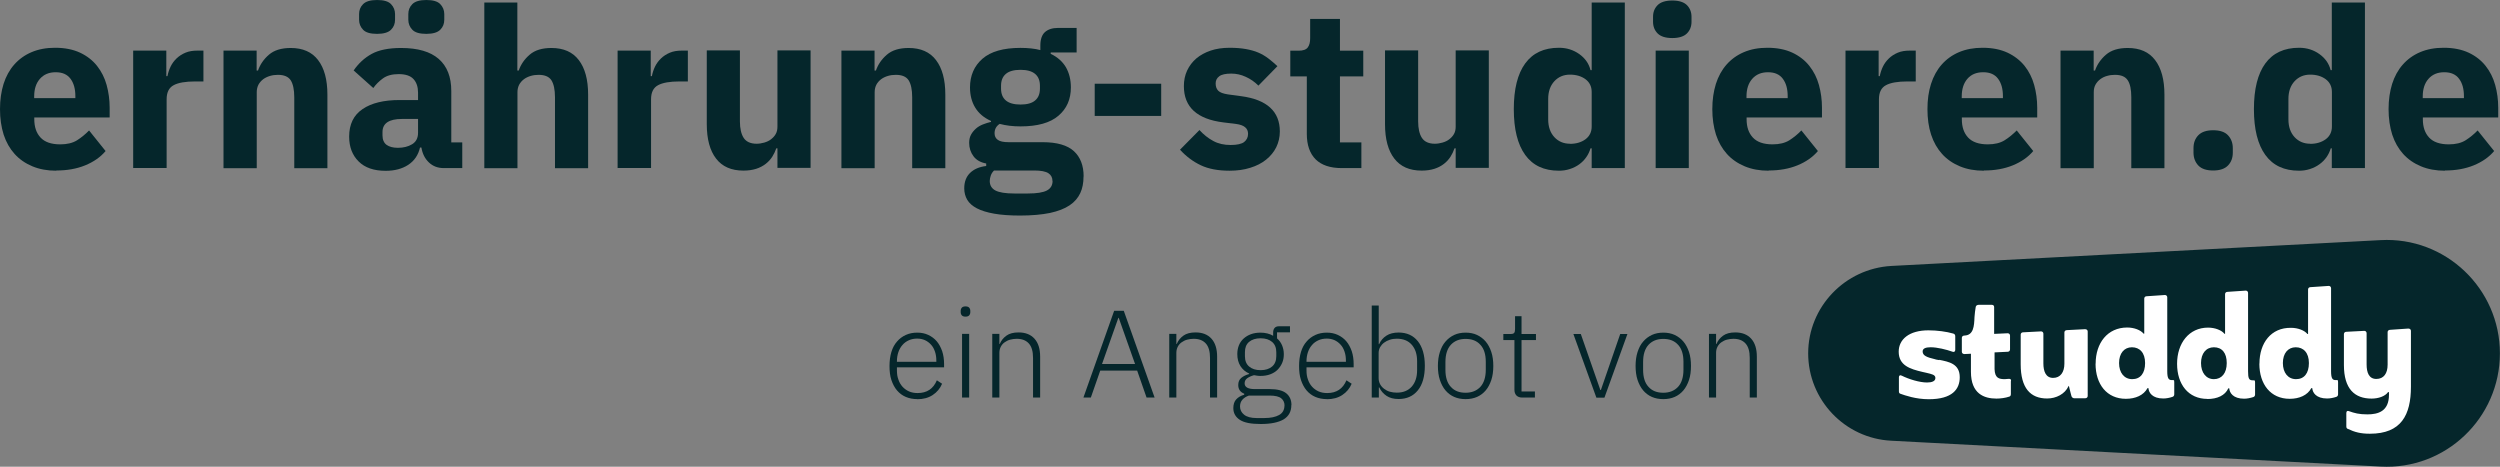<?xml version="1.0" encoding="UTF-8"?>
<svg xmlns="http://www.w3.org/2000/svg" id="Ebene_2" viewBox="0 0 239.15 44.65">
  <rect x="0" y="0" width="239.15" height="44.65" fill="#808080" stroke="none"/>
  <defs>
    <style>.cls-1,.cls-2{fill:#05262b;}.cls-3{fill:#fff;}.cls-3,.cls-2{fill-rule:evenodd;}</style>
  </defs>
  <g id="Ebene_1-2">
    <path class="cls-1" d="m5.39,16.33c-.86,0-1.62-.14-2.29-.42-.67-.28-1.24-.67-1.7-1.18-.46-.51-.81-1.12-1.05-1.85-.23-.73-.35-1.54-.35-2.44s.12-1.69.34-2.41c.23-.72.57-1.34,1.02-1.85s1-.91,1.66-1.19,1.4-.42,2.25-.42c.93,0,1.72.16,2.39.47.66.31,1.21.74,1.62,1.26.42.53.73,1.14.92,1.83.19.69.29,1.42.29,2.17v.94H3.28v.17c0,.74.2,1.32.6,1.75s1.03.65,1.88.65c.66,0,1.19-.13,1.61-.39.41-.26.8-.58,1.15-.94l1.58,1.97c-.5.59-1.15,1.04-1.96,1.37-.81.33-1.72.49-2.75.49Zm-.06-9.42c-.64,0-1.14.21-1.51.63-.37.42-.55.98-.55,1.68v.17h3.94v-.19c0-.69-.15-1.24-.46-1.66s-.78-.63-1.42-.63Z"></path>
    <path class="cls-1" d="m12.74,16.08V4.84h3.17v2.44h.11c.06-.31.16-.62.3-.91.14-.29.33-.55.57-.78.24-.23.52-.41.85-.55s.71-.2,1.16-.2h.56v2.95h-.79c-.93,0-1.62.12-2.06.36-.45.24-.67.69-.67,1.35v6.57h-3.17Z"></path>
    <path class="cls-1" d="m21.38,16.08V4.84h3.17v1.91h.13c.2-.58.55-1.09,1.05-1.52.5-.43,1.19-.64,2.08-.64,1.15,0,2.03.38,2.62,1.16.59.77.89,1.87.89,3.3v7.04h-3.17v-6.79c0-.73-.12-1.27-.34-1.62-.23-.35-.64-.52-1.22-.52-.26,0-.51.03-.75.1s-.46.17-.65.31-.35.32-.46.52c-.11.21-.17.45-.17.72v7.28h-3.17Z"></path>
    <path class="cls-1" d="m42.45,16.08c-.57,0-1.04-.18-1.42-.54s-.62-.83-.72-1.43h-.13c-.17.73-.55,1.28-1.13,1.66-.58.38-1.3.57-2.16.57-1.13,0-1.99-.3-2.59-.9-.6-.6-.9-1.39-.9-2.37,0-1.18.43-2.06,1.29-2.64.86-.58,2.04-.86,3.52-.86h1.78v-.71c0-.54-.14-.97-.43-1.29s-.76-.48-1.43-.48c-.63,0-1.13.14-1.5.41-.37.27-.68.58-.92.92l-1.88-1.68c.46-.67,1.03-1.2,1.72-1.58.69-.38,1.63-.57,2.82-.57,1.6,0,2.8.35,3.6,1.05s1.2,1.72,1.2,3.06v4.92h1.05v2.46h-1.76Zm-6.38-12.84c-.64,0-1.09-.13-1.34-.4-.25-.26-.38-.58-.38-.95v-.54c0-.37.12-.69.38-.95.25-.26.7-.4,1.34-.4s1.09.13,1.34.4c.25.26.38.58.38.95v.54c0,.37-.12.69-.38.95-.25.26-.7.4-1.34.4Zm1.99,10.9c.53,0,.98-.11,1.36-.34.38-.23.57-.59.57-1.1v-1.32h-1.54c-1.24,0-1.86.42-1.86,1.25v.32c0,.41.13.71.38.9.26.19.62.29,1.09.29Zm2.72-10.9c-.64,0-1.09-.13-1.34-.4-.25-.26-.38-.58-.38-.95v-.54c0-.37.12-.69.38-.95.25-.26.7-.4,1.34-.4s1.09.13,1.34.4c.25.26.38.58.38.95v.54c0,.37-.12.69-.38.95-.25.26-.7.4-1.34.4Z"></path>
    <path class="cls-1" d="m46.32.24h3.17v6.51h.13c.2-.58.55-1.09,1.05-1.52.5-.43,1.19-.64,2.08-.64,1.15,0,2.03.38,2.62,1.16.59.77.89,1.87.89,3.3v7.04h-3.17v-6.79c0-.73-.12-1.27-.34-1.62-.23-.35-.64-.52-1.22-.52-.26,0-.51.03-.75.1s-.46.17-.65.31-.35.32-.46.52c-.11.21-.17.45-.17.72v7.28h-3.17V.24Z"></path>
    <path class="cls-1" d="m59.08,16.08V4.84h3.17v2.44h.11c.06-.31.16-.62.3-.91.14-.29.33-.55.57-.78.24-.23.52-.41.85-.55s.71-.2,1.16-.2h.56v2.95h-.79c-.93,0-1.62.12-2.06.36-.45.24-.67.69-.67,1.35v6.57h-3.17Z"></path>
    <path class="cls-1" d="m74.37,14.19h-.11c-.1.29-.23.56-.39.81-.17.26-.38.49-.63.68-.26.2-.56.36-.91.47-.35.11-.75.17-1.21.17-1.16,0-2.03-.38-2.62-1.15-.59-.76-.89-1.86-.89-3.29v-7.06h3.17v6.79c0,.68.12,1.21.36,1.58s.66.56,1.24.56c.24,0,.48-.04.73-.11.24-.07.46-.17.64-.31s.34-.3.45-.5c.12-.2.17-.44.17-.71v-7.3h3.17v11.24h-3.17v-1.88Z"></path>
    <path class="cls-1" d="m80.49,16.08V4.84h3.17v1.91h.13c.2-.58.55-1.09,1.05-1.52.5-.43,1.19-.64,2.08-.64,1.15,0,2.03.38,2.62,1.16.59.77.89,1.87.89,3.3v7.04h-3.17v-6.79c0-.73-.12-1.27-.34-1.62-.23-.35-.64-.52-1.22-.52-.26,0-.51.03-.75.1s-.46.17-.65.31-.35.32-.46.52c-.11.21-.17.45-.17.72v7.28h-3.17Z"></path>
    <path class="cls-1" d="m103.65,16.89c0,.6-.1,1.13-.31,1.58s-.54.85-1.02,1.17c-.47.32-1.1.56-1.87.73-.78.16-1.74.25-2.88.25-.97,0-1.79-.06-2.47-.18-.68-.12-1.23-.29-1.65-.51-.42-.22-.73-.49-.92-.81-.19-.32-.29-.69-.29-1.1,0-.63.19-1.12.56-1.48s.88-.58,1.54-.66v-.24c-.54-.1-.95-.33-1.22-.7-.27-.36-.41-.79-.41-1.28,0-.3.06-.56.18-.78.12-.22.28-.41.47-.58.19-.17.42-.3.67-.4.26-.1.51-.18.77-.24v-.09c-.69-.31-1.19-.74-1.52-1.29-.33-.55-.49-1.19-.49-1.91,0-1.14.4-2.06,1.19-2.75.79-.69,2-1.04,3.63-1.04.74,0,1.38.07,1.91.21v-.43c0-.6.15-1.03.44-1.29.29-.26.71-.4,1.25-.4h1.78v2.35h-2.48v.13c.66.31,1.14.75,1.46,1.29.31.55.47,1.19.47,1.92,0,1.13-.39,2.03-1.19,2.71-.79.68-2,1.02-3.63,1.02-.73,0-1.39-.08-1.99-.24-.33.21-.49.51-.49.9,0,.27.1.48.31.63s.55.22,1.04.22h3.25c1.37,0,2.37.29,2.99.86.62.57.93,1.38.93,2.42Zm-2.97.43c0-.33-.13-.58-.39-.75-.26-.17-.71-.26-1.35-.26h-3.85c-.14.14-.25.3-.31.48s-.1.35-.1.52c0,.41.18.72.54.91.36.19.96.29,1.82.29h1.29c.86,0,1.46-.1,1.82-.29.36-.19.54-.5.54-.91Zm-3.06-7.32c.63,0,1.1-.13,1.4-.39.31-.26.46-.64.46-1.14v-.26c0-.5-.15-.88-.46-1.14-.31-.26-.77-.39-1.4-.39s-1.1.13-1.4.39c-.31.26-.46.64-.46,1.14v.26c0,.5.15.88.46,1.14.31.26.78.39,1.4.39Z"></path>
    <path class="cls-1" d="m104.72,11.09v-3.08h6.36v3.08h-6.36Z"></path>
    <path class="cls-1" d="m117.61,16.33c-1.08,0-2-.17-2.74-.52s-1.41-.85-1.99-1.49l1.86-1.88c.4.44.84.79,1.33,1.05.48.26,1.03.38,1.65.38s1.06-.1,1.3-.29c.24-.19.37-.45.37-.78,0-.53-.38-.84-1.13-.94l-1.22-.15c-2.53-.31-3.79-1.47-3.79-3.47,0-.54.1-1.04.31-1.49.21-.45.5-.83.88-1.16.38-.32.84-.57,1.37-.75s1.14-.27,1.81-.27c.58,0,1.1.04,1.55.12.45.08.85.19,1.2.34.35.15.67.34.96.56.29.22.58.47.87.74l-1.82,1.86c-.36-.36-.76-.64-1.21-.84-.45-.21-.91-.31-1.38-.31-.54,0-.93.08-1.16.26-.23.17-.34.4-.34.68,0,.3.08.53.25.7s.47.28.93.35l1.26.17c2.47.33,3.7,1.46,3.7,3.38,0,.54-.12,1.04-.34,1.5-.23.46-.55.85-.97,1.19-.42.34-.93.6-1.52.78-.59.19-1.25.28-1.98.28Z"></path>
    <path class="cls-1" d="m128.35,16.08c-1.1,0-1.93-.28-2.49-.83-.56-.56-.85-1.37-.85-2.44v-5.5h-1.58v-2.46h.79c.43,0,.72-.1.88-.31.16-.21.23-.5.23-.89v-1.84h2.85v3.04h2.23v2.46h-2.23v6.31h2.05v2.46h-1.88Z"></path>
    <path class="cls-1" d="m139.25,14.19h-.11c-.1.29-.23.56-.39.81-.17.26-.38.49-.63.68-.26.2-.56.36-.91.47-.35.11-.75.17-1.21.17-1.16,0-2.03-.38-2.62-1.15-.59-.76-.89-1.86-.89-3.29v-7.06h3.17v6.79c0,.68.12,1.21.36,1.58s.66.56,1.24.56c.24,0,.48-.04.73-.11.24-.07.46-.17.64-.31s.34-.3.45-.5c.12-.2.17-.44.17-.71v-7.3h3.17v11.24h-3.17v-1.88Z"></path>
    <path class="cls-1" d="m152.26,14.19h-.11c-.09.3-.22.58-.41.85s-.41.49-.67.68c-.26.19-.56.34-.9.45-.34.11-.68.16-1.04.16-1.43,0-2.5-.5-3.23-1.51-.73-1.01-1.09-2.47-1.09-4.38s.36-3.37,1.09-4.37c.73-1,1.8-1.5,3.23-1.5.73,0,1.37.2,1.94.6.56.4.92.91,1.08,1.54h.11V.24h3.17v15.84h-3.17v-1.88Zm-2.08-.43c.6,0,1.1-.15,1.49-.44.39-.29.59-.7.59-1.21v-3.32c0-.51-.2-.92-.59-1.21-.39-.29-.89-.44-1.49-.44s-1.1.21-1.49.63-.59.99-.59,1.7v1.95c0,.71.2,1.28.59,1.7s.89.63,1.49.63Z"></path>
    <path class="cls-1" d="m159.97,3.64c-.64,0-1.11-.15-1.4-.44-.29-.29-.44-.67-.44-1.12v-.47c0-.46.15-.83.44-1.12.29-.29.76-.44,1.4-.44s1.11.15,1.4.44c.29.29.44.67.44,1.12v.47c0,.46-.15.83-.44,1.12-.29.29-.76.44-1.4.44Zm-1.59,1.2h3.17v11.24h-3.17V4.84Z"></path>
    <path class="cls-1" d="m169.19,16.33c-.86,0-1.62-.14-2.29-.42-.67-.28-1.24-.67-1.7-1.18-.46-.51-.81-1.12-1.05-1.85-.23-.73-.35-1.54-.35-2.44s.12-1.69.34-2.41c.23-.72.57-1.34,1.02-1.85s1-.91,1.66-1.19,1.4-.42,2.25-.42c.93,0,1.72.16,2.39.47.66.31,1.21.74,1.62,1.26.42.53.73,1.14.92,1.83.19.69.29,1.42.29,2.17v.94h-7.21v.17c0,.74.2,1.32.6,1.75s1.03.65,1.88.65c.66,0,1.19-.13,1.61-.39.41-.26.8-.58,1.15-.94l1.58,1.97c-.5.59-1.15,1.04-1.96,1.37-.81.33-1.72.49-2.75.49Zm-.06-9.42c-.64,0-1.14.21-1.51.63-.37.42-.55.98-.55,1.68v.17h3.94v-.19c0-.69-.15-1.24-.46-1.66s-.78-.63-1.42-.63Z"></path>
    <path class="cls-1" d="m176.54,16.08V4.84h3.17v2.44h.11c.06-.31.16-.62.3-.91.14-.29.33-.55.57-.78.24-.23.52-.41.85-.55s.71-.2,1.16-.2h.56v2.95h-.79c-.93,0-1.62.12-2.06.36-.45.24-.67.69-.67,1.35v6.57h-3.17Z"></path>
    <path class="cls-1" d="m189.77,16.33c-.86,0-1.62-.14-2.29-.42-.67-.28-1.24-.67-1.7-1.18-.46-.51-.81-1.12-1.05-1.85-.24-.73-.35-1.54-.35-2.44s.11-1.69.34-2.41.57-1.34,1.02-1.85,1-.91,1.66-1.19,1.41-.42,2.25-.42c.93,0,1.72.16,2.39.47.66.31,1.21.74,1.63,1.26.42.53.73,1.14.92,1.83.19.69.29,1.42.29,2.17v.94h-7.21v.17c0,.74.2,1.32.6,1.75.4.43,1.03.65,1.88.65.66,0,1.19-.13,1.61-.39s.8-.58,1.16-.94l1.58,1.97c-.5.59-1.15,1.04-1.96,1.37-.81.33-1.72.49-2.75.49Zm-.06-9.42c-.64,0-1.15.21-1.51.63s-.54.98-.54,1.68v.17h3.94v-.19c0-.69-.15-1.24-.46-1.66-.31-.42-.78-.63-1.42-.63Z"></path>
    <path class="cls-1" d="m197.11,16.08V4.84h3.17v1.91h.13c.2-.58.55-1.09,1.05-1.52.5-.43,1.19-.64,2.08-.64,1.16,0,2.03.38,2.62,1.16.59.77.89,1.87.89,3.3v7.04h-3.17v-6.79c0-.73-.11-1.27-.34-1.62-.23-.35-.63-.52-1.22-.52-.26,0-.51.03-.75.1-.24.06-.46.17-.65.31-.19.14-.35.32-.46.52-.12.21-.17.45-.17.72v7.28h-3.17Z"></path>
    <path class="cls-1" d="m211.71,16.31c-.64,0-1.12-.16-1.42-.48s-.46-.73-.46-1.23v-.43c0-.5.15-.91.46-1.23s.78-.48,1.42-.48,1.12.16,1.42.48.46.73.46,1.23v.43c0,.5-.15.91-.46,1.23s-.78.48-1.42.48Z"></path>
    <path class="cls-1" d="m223.07,14.19h-.11c-.09.3-.22.58-.41.85-.19.26-.41.49-.68.68-.26.19-.56.34-.9.45-.34.11-.68.16-1.04.16-1.43,0-2.5-.5-3.23-1.51-.73-1.01-1.09-2.47-1.09-4.38s.36-3.37,1.09-4.37c.73-1,1.81-1.5,3.23-1.5.73,0,1.38.2,1.94.6.56.4.92.91,1.08,1.54h.11V.24h3.17v15.84h-3.17v-1.88Zm-2.08-.43c.6,0,1.09-.15,1.49-.44.39-.29.59-.7.59-1.21v-3.32c0-.51-.2-.92-.59-1.21-.39-.29-.89-.44-1.49-.44s-1.1.21-1.49.63-.59.99-.59,1.7v1.95c0,.71.2,1.28.59,1.7s.89.63,1.49.63Z"></path>
    <path class="cls-1" d="m233.88,16.33c-.86,0-1.62-.14-2.29-.42-.67-.28-1.24-.67-1.7-1.18-.46-.51-.81-1.12-1.05-1.85-.23-.73-.35-1.54-.35-2.44s.12-1.69.34-2.41c.23-.72.57-1.34,1.02-1.85s1-.91,1.66-1.19,1.4-.42,2.25-.42c.93,0,1.72.16,2.39.47.66.31,1.21.74,1.62,1.26.42.53.73,1.14.92,1.83.19.69.29,1.42.29,2.17v.94h-7.21v.17c0,.74.2,1.32.6,1.75s1.03.65,1.88.65c.66,0,1.19-.13,1.61-.39.41-.26.8-.58,1.15-.94l1.58,1.97c-.5.59-1.15,1.04-1.96,1.37-.81.33-1.72.49-2.75.49Zm-.06-9.42c-.64,0-1.14.21-1.51.63-.37.42-.55.98-.55,1.68v.17h3.94v-.19c0-.69-.15-1.24-.46-1.66s-.78-.63-1.42-.63Z"></path>
    <path class="cls-1" d="m87.75,38.18c-.4,0-.77-.07-1.1-.21s-.61-.35-.84-.62c-.23-.27-.41-.61-.54-1s-.18-.84-.18-1.34.06-.94.18-1.34.3-.73.54-1c.23-.27.51-.48.84-.63s.69-.22,1.09-.22.74.07,1.06.22c.32.15.59.35.81.61s.39.58.52.95c.12.37.18.78.18,1.22v.32h-4.51v.3c0,.32.04.61.14.87.09.27.22.49.39.68.17.19.38.34.62.45.25.11.52.16.83.16.89,0,1.5-.41,1.84-1.22l.5.33c-.19.45-.49.81-.9,1.08s-.9.4-1.48.4Zm-.01-5.79c-.29,0-.56.05-.8.16-.24.11-.44.25-.61.45-.17.19-.3.42-.39.68-.09.27-.14.56-.14.87v.06h3.77v-.1c0-.32-.04-.61-.13-.87-.09-.27-.21-.49-.38-.67-.16-.18-.36-.33-.58-.43-.23-.1-.47-.15-.74-.15Z"></path>
    <path class="cls-1" d="m92.36,30.29c-.16,0-.28-.04-.35-.12s-.11-.18-.11-.31v-.12c0-.13.04-.23.11-.31s.19-.12.35-.12.28.04.35.12.11.18.11.31v.12c0,.13-.04.23-.11.31s-.19.12-.35.12Zm-.33,1.65h.68v6.09h-.68v-6.09Z"></path>
    <path class="cls-1" d="m94.92,38.03v-6.09h.68v.96h.04c.13-.32.34-.58.63-.79s.67-.31,1.17-.31c.65,0,1.16.2,1.52.6.36.4.54.97.54,1.72v3.91h-.68v-3.79c0-.62-.13-1.08-.4-1.38-.27-.3-.65-.45-1.16-.45-.21,0-.42.03-.62.08s-.37.14-.53.25c-.16.11-.28.25-.37.42-.09.17-.14.37-.14.59v4.28h-.68Z"></path>
    <path class="cls-1" d="m109.68,38.03l-.9-2.58h-3.53l-.9,2.58h-.71l2.94-8.3h.92l2.95,8.3h-.75Zm-2.65-7.62h-.05l-1.56,4.41h3.16l-1.56-4.41Z"></path>
    <path class="cls-1" d="m111.85,38.03v-6.09h.68v.96h.04c.13-.32.34-.58.63-.79s.67-.31,1.17-.31c.65,0,1.16.2,1.52.6.36.4.54.97.54,1.72v3.91h-.68v-3.79c0-.62-.13-1.08-.4-1.38-.27-.3-.65-.45-1.16-.45-.21,0-.42.03-.62.08s-.37.14-.53.25c-.16.11-.28.25-.37.42-.09.17-.14.37-.14.59v4.28h-.68Z"></path>
    <path class="cls-1" d="m123.53,38.75c0,.62-.25,1.07-.74,1.37-.5.29-1.22.44-2.18.44s-1.6-.13-2.01-.4-.62-.64-.62-1.12c0-.35.09-.63.27-.83s.44-.36.77-.45v-.1c-.38-.15-.57-.43-.57-.83,0-.3.1-.53.3-.69.2-.16.44-.28.74-.36v-.05c-.36-.16-.63-.4-.83-.71-.2-.32-.3-.7-.3-1.14,0-.31.05-.59.15-.84.1-.25.25-.47.45-.65s.43-.32.7-.42c.27-.1.58-.15.91-.15.47,0,.88.1,1.22.3v-.3c0-.18.04-.33.13-.44.09-.11.23-.17.43-.17h1.05v.58h-1.24v.58c.21.18.37.4.48.66.11.26.17.54.17.85s-.05.59-.16.84c-.11.25-.26.47-.45.66s-.43.33-.7.43c-.27.1-.58.15-.91.15-.11,0-.22,0-.32-.02-.1-.02-.21-.03-.31-.05-.26.07-.48.17-.65.29-.17.12-.25.29-.25.49,0,.36.32.55.97.55h1.42c.74,0,1.27.14,1.6.41s.49.65.49,1.12Zm-.65.05c0-.29-.11-.53-.32-.7s-.58-.26-1.12-.26h-1.97c-.26.09-.47.22-.62.39-.15.17-.23.39-.23.65,0,.32.13.58.39.79s.66.32,1.19.32h.76c.59,0,1.06-.1,1.4-.29.34-.19.51-.5.51-.91Zm-2.29-3.39c.47,0,.83-.12,1.1-.35.27-.23.4-.56.4-.99v-.38c0-.42-.13-.75-.4-.98s-.63-.35-1.1-.35-.84.12-1.11.35-.39.56-.39.98v.38c0,.43.13.76.4.99.27.23.63.35,1.1.35Z"></path>
    <path class="cls-1" d="m126.93,38.18c-.4,0-.77-.07-1.1-.21s-.61-.35-.84-.62c-.23-.27-.41-.61-.54-1s-.18-.84-.18-1.34.06-.94.18-1.34.3-.73.54-1c.23-.27.51-.48.84-.63s.69-.22,1.09-.22.74.07,1.06.22c.32.15.59.35.81.61s.39.58.52.95c.12.37.18.78.18,1.22v.32h-4.51v.3c0,.32.04.61.14.87.09.27.22.49.39.68.17.19.38.34.62.45.25.11.52.16.83.16.89,0,1.5-.41,1.84-1.22l.5.33c-.19.45-.49.81-.9,1.08s-.9.4-1.48.4Zm-.01-5.79c-.29,0-.56.05-.8.16-.24.11-.44.25-.61.45-.17.19-.3.42-.39.68-.09.27-.14.56-.14.87v.06h3.77v-.1c0-.32-.04-.61-.13-.87-.09-.27-.21-.49-.38-.67-.16-.18-.36-.33-.58-.43-.23-.1-.47-.15-.74-.15Z"></path>
    <path class="cls-1" d="m131.21,29.23h.68v3.69h.04c.15-.34.38-.61.69-.81.31-.2.7-.3,1.17-.3.78,0,1.4.28,1.84.83.44.55.67,1.34.67,2.35s-.22,1.8-.67,2.35c-.44.55-1.06.83-1.84.83-.47,0-.85-.1-1.15-.3-.3-.2-.54-.47-.7-.81h-.04v.97h-.68v-8.8Zm2.41,8.33c.61,0,1.08-.19,1.43-.58.34-.39.51-.91.51-1.57v-.86c0-.66-.17-1.18-.51-1.57-.34-.39-.82-.58-1.43-.58-.24,0-.46.03-.67.1s-.39.16-.55.28c-.16.12-.28.26-.38.43-.09.17-.14.35-.14.55v2.41c0,.21.05.41.14.58.09.17.22.32.38.44.16.12.34.22.55.28s.43.09.67.09Z"></path>
    <path class="cls-1" d="m140.2,38.18c-.4,0-.77-.07-1.09-.21s-.6-.35-.83-.62c-.23-.27-.41-.61-.54-1s-.19-.84-.19-1.34.06-.94.19-1.34.3-.73.54-1c.23-.27.51-.48.83-.63s.69-.22,1.09-.22.77.07,1.09.22.6.36.83.63.41.61.54,1,.19.84.19,1.34-.06.95-.19,1.34-.31.73-.54,1-.51.48-.83.62-.69.21-1.09.21Zm0-.61c.59,0,1.06-.19,1.41-.56.34-.37.52-.92.52-1.64v-.76c0-.71-.17-1.26-.52-1.63-.34-.38-.81-.56-1.41-.56s-1.06.19-1.41.56c-.34.37-.52.92-.52,1.64v.76c0,.71.17,1.26.52,1.63.34.38.81.56,1.41.56Z"></path>
    <path class="cls-1" d="m145.62,38.03c-.25,0-.43-.07-.56-.2-.13-.14-.19-.32-.19-.55v-4.75h-1.06v-.58h.69c.17,0,.28-.03.34-.1s.09-.19.09-.36v-1.24h.62v1.7h1.38v.58h-1.38v4.92h1.28v.58h-1.21Z"></path>
    <path class="cls-1" d="m150.51,31.95h.71l1.87,5.36h.05l1.85-5.36h.69l-2.2,6.09h-.77l-2.2-6.09Z"></path>
    <path class="cls-1" d="m159.11,38.18c-.4,0-.77-.07-1.09-.21s-.6-.35-.83-.62c-.23-.27-.41-.61-.54-1s-.19-.84-.19-1.34.06-.94.19-1.34.3-.73.54-1c.23-.27.51-.48.83-.63s.69-.22,1.09-.22.77.07,1.09.22.6.36.83.63.41.61.54,1,.19.84.19,1.34-.06.95-.19,1.34-.31.73-.54,1-.51.48-.83.62-.69.21-1.09.21Zm0-.61c.59,0,1.06-.19,1.41-.56.34-.37.52-.92.52-1.64v-.76c0-.71-.17-1.26-.52-1.63-.34-.38-.81-.56-1.41-.56s-1.06.19-1.41.56c-.34.37-.52.92-.52,1.64v.76c0,.71.17,1.26.52,1.63.34.38.81.56,1.41.56Z"></path>
    <path class="cls-1" d="m163.48,38.03v-6.09h.68v.96h.04c.13-.32.34-.58.63-.79s.67-.31,1.17-.31c.65,0,1.16.2,1.52.6.36.4.54.97.54,1.72v3.91h-.68v-3.79c0-.62-.13-1.08-.4-1.38-.27-.3-.65-.45-1.16-.45-.21,0-.42.03-.62.08s-.37.14-.53.25c-.16.11-.28.25-.37.42-.09.17-.14.37-.14.59v4.28h-.68Z"></path>
    <polygon class="cls-3" points="178.07 29.22 178.07 38.8 231.55 41.84 231.55 25.91 178.07 29.22"></polygon>
    <path class="cls-2" d="m180.93,25.44c-4.44.25-7.96,3.92-7.96,8.36s3.49,8.14,7.96,8.36l46.8,2.47c6.2.34,11.41-4.63,11.41-10.83s-5.21-11.17-11.41-10.83l-46.8,2.47Zm35.2,9.35c0,1.97,1.08,3.36,2.9,3.36.93,0,1.7-.34,2.07-1.02h.09c.03.43.37.99,1.42.99.28,0,.59-.06.86-.15.12-.03.19-.12.19-.25v-1.14c0-.15,0-.22-.09-.22h-.15c-.31,0-.43-.19-.43-.86v-7.93c0-.12-.09-.22-.22-.22l-1.76.12c-.12,0-.22.09-.22.22v4.26h-.06c-.28-.34-.89-.59-1.57-.59-1.91-.03-3.02,1.45-3.02,3.42Zm2.25-.06c0-.93.49-1.51,1.23-1.51s1.26.52,1.26,1.51-.46,1.54-1.23,1.54-1.26-.62-1.26-1.54Zm8.33,6.76c2.99,0,3.92-1.79,3.92-4.5v-5.34c0-.12-.09-.22-.25-.22l-1.73.12c-.15,0-.25.09-.25.22v3.12c0,.83-.37,1.36-1.08,1.36s-.93-.62-.93-1.39v-2.99c0-.12-.09-.22-.22-.22l-1.73.09c-.12,0-.22.09-.22.22v2.96c0,2.28,1.02,3.21,2.65,3.21.65,0,1.3-.22,1.57-.62h.09v.25c0,1.6-1.05,1.88-2.07,1.88-.8,0-1.23-.12-1.76-.31-.15-.06-.25,0-.25.19v1.26c0,.12.03.22.15.25.65.31,1.23.46,2.07.46Zm-15.55-3.33c-1.82,0-2.9-1.39-2.9-3.36s1.14-3.46,2.96-3.46c.68,0,1.3.25,1.57.59h.06v-3.79c0-.12.09-.22.22-.22l1.76-.12c.12,0,.22.09.22.22v7.5c0,.68.09.86.43.86h.15c.06,0,.09.06.09.22v1.14c0,.12-.06.22-.19.25-.28.09-.59.15-.86.15-1.05,0-1.39-.56-1.42-.99h-.09c-.31.68-1.05,1.02-2.01,1.02Zm.62-4.94c-.74,0-1.23.59-1.23,1.51s.49,1.54,1.23,1.54,1.23-.56,1.23-1.54-.46-1.51-1.23-1.51Zm-11.32,1.57c0,1.97,1.08,3.36,2.9,3.36.93,0,1.7-.34,2.07-1.02h.09c.03.43.37.99,1.42.99.28,0,.59-.06.86-.15.12-.03.19-.12.19-.25v-1.14c0-.15,0-.22-.09-.22h-.15c-.31,0-.43-.19-.43-.86v-7.06c0-.12-.09-.22-.22-.22l-1.76.12c-.12,0-.22.09-.22.22v3.36h-.06c-.28-.34-.89-.59-1.57-.59-1.88,0-3.02,1.48-3.02,3.46Zm2.25-.06c0-.93.49-1.51,1.23-1.51s1.26.52,1.26,1.51-.46,1.54-1.23,1.54-1.26-.62-1.26-1.54Zm-4.84,2.22c-.34.74-1.17,1.17-2.04,1.17-1.6,0-2.53-.99-2.53-3.27v-2.84c0-.12.09-.22.22-.22l1.73-.09c.12,0,.22.09.22.22v2.84c0,.74.22,1.39.93,1.39s1.08-.56,1.08-1.36v-2.99c0-.12.09-.22.25-.22l1.73-.09c.15,0,.25.09.25.22v6.17c0,.12-.09.22-.25.22h-1.02c-.12,0-.22-.06-.28-.19-.06-.19-.12-.49-.19-.74h0c-.03-.09-.03-.19-.06-.25h-.03v.03Zm-5.68-.71c-.15,0-.31.03-.4.03-.56,0-.96-.09-.99-.96v-1.6l1.26-.06c.12,0,.22-.09.22-.22v-1.33c0-.12-.09-.22-.22-.22l-1.3.06v-2.56c0-.12-.06-.22-.22-.22h-1.26c-.12,0-.25.06-.28.19-.06.31-.09.65-.12.99-.03.86-.09,1.73-.96,1.76-.15,0-.25.09-.25.22v1.33c0,.12.09.22.25.22l.62-.03v1.73c0,2.1,1.26,2.56,2.44,2.56.37,0,.86-.06,1.23-.19.09-.03.15-.09.15-.25v-1.2c.06-.19-.03-.25-.19-.25Zm-6.69-1.82c.93.19,1.97.37,1.97,1.67,0,1.14-.71,2.1-2.96,2.1-1.26,0-2.28-.37-2.71-.52-.12-.03-.15-.12-.15-.25v-1.33c0-.15.09-.25.28-.15.68.34,1.7.65,2.41.65.46,0,.8-.12.8-.43s-.34-.37-.83-.49c-.12-.03-.25-.06-.4-.09-1.2-.28-2.28-.62-2.28-1.94,0-1.17.99-2.04,2.84-2.04.83,0,1.73.12,2.38.31.12.03.19.12.19.25v1.3c0,.15-.09.25-.25.19-.62-.22-1.48-.43-2.1-.43-.43,0-.77.09-.77.4,0,.4.4.56,1.17.74.15.06.31.06.43.09h0Z"></path>
  </g>
</svg>
